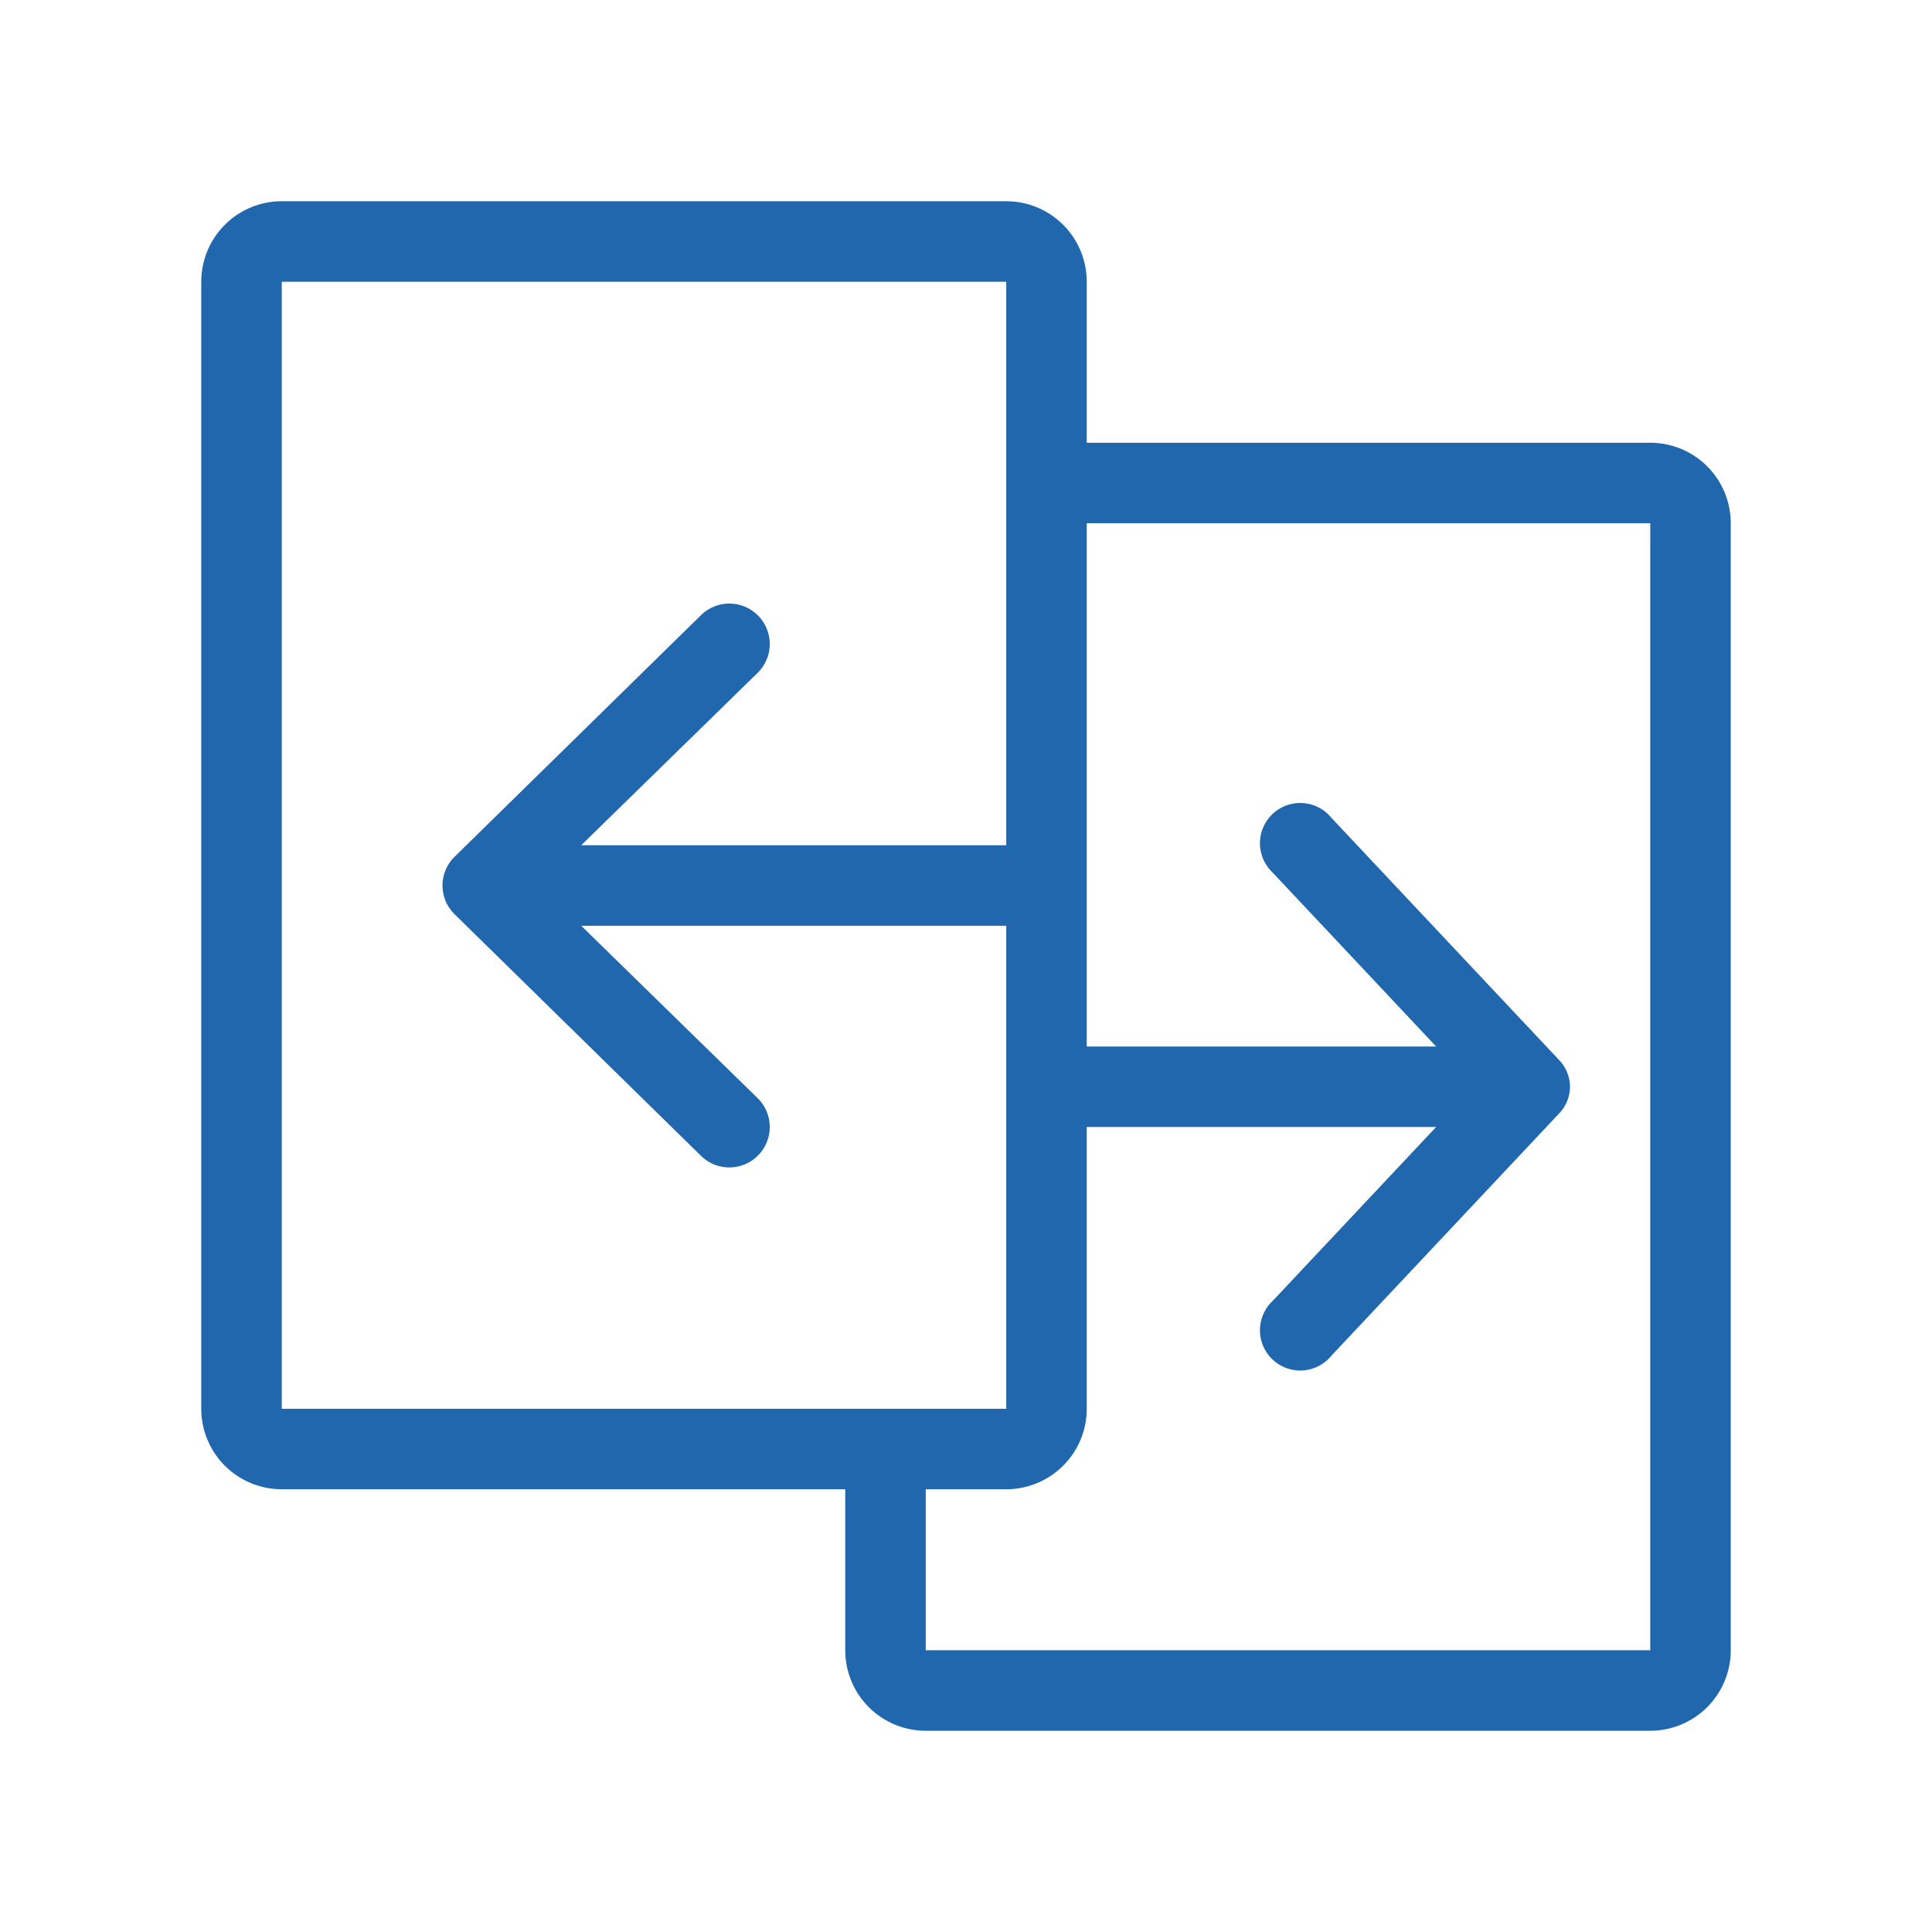 <svg xmlns="http://www.w3.org/2000/svg" width="24" height="24" fill="none"><path fill="#2167AE" d="M3.5 3.5v14h9v-6H7.22l2.19 2.14a.5.5 0 0 1-.7.72l-3.06-3a.5.5 0 0 1 0-.72l3.06-3a.5.5 0 1 1 .7.72L7.22 10.5h5.28v-7zm10 10.5v3.5a1 1 0 0 1-1 1h-1v2h9v-14h-7V13h4.34l-2.03-2.16a.5.5 0 1 1 .73-.68l2.82 3c.19.19.19.49 0 .68l-2.82 3a.5.5 0 1 1-.73-.68L17.84 14zM2.5 3.5a1 1 0 0 1 1-1h9a1 1 0 0 1 1 1v2h7a1 1 0 0 1 1 1v14a1 1 0 0 1-1 1h-9a1 1 0 0 1-1-1v-2h-7a1 1 0 0 1-1-1z"/></svg>